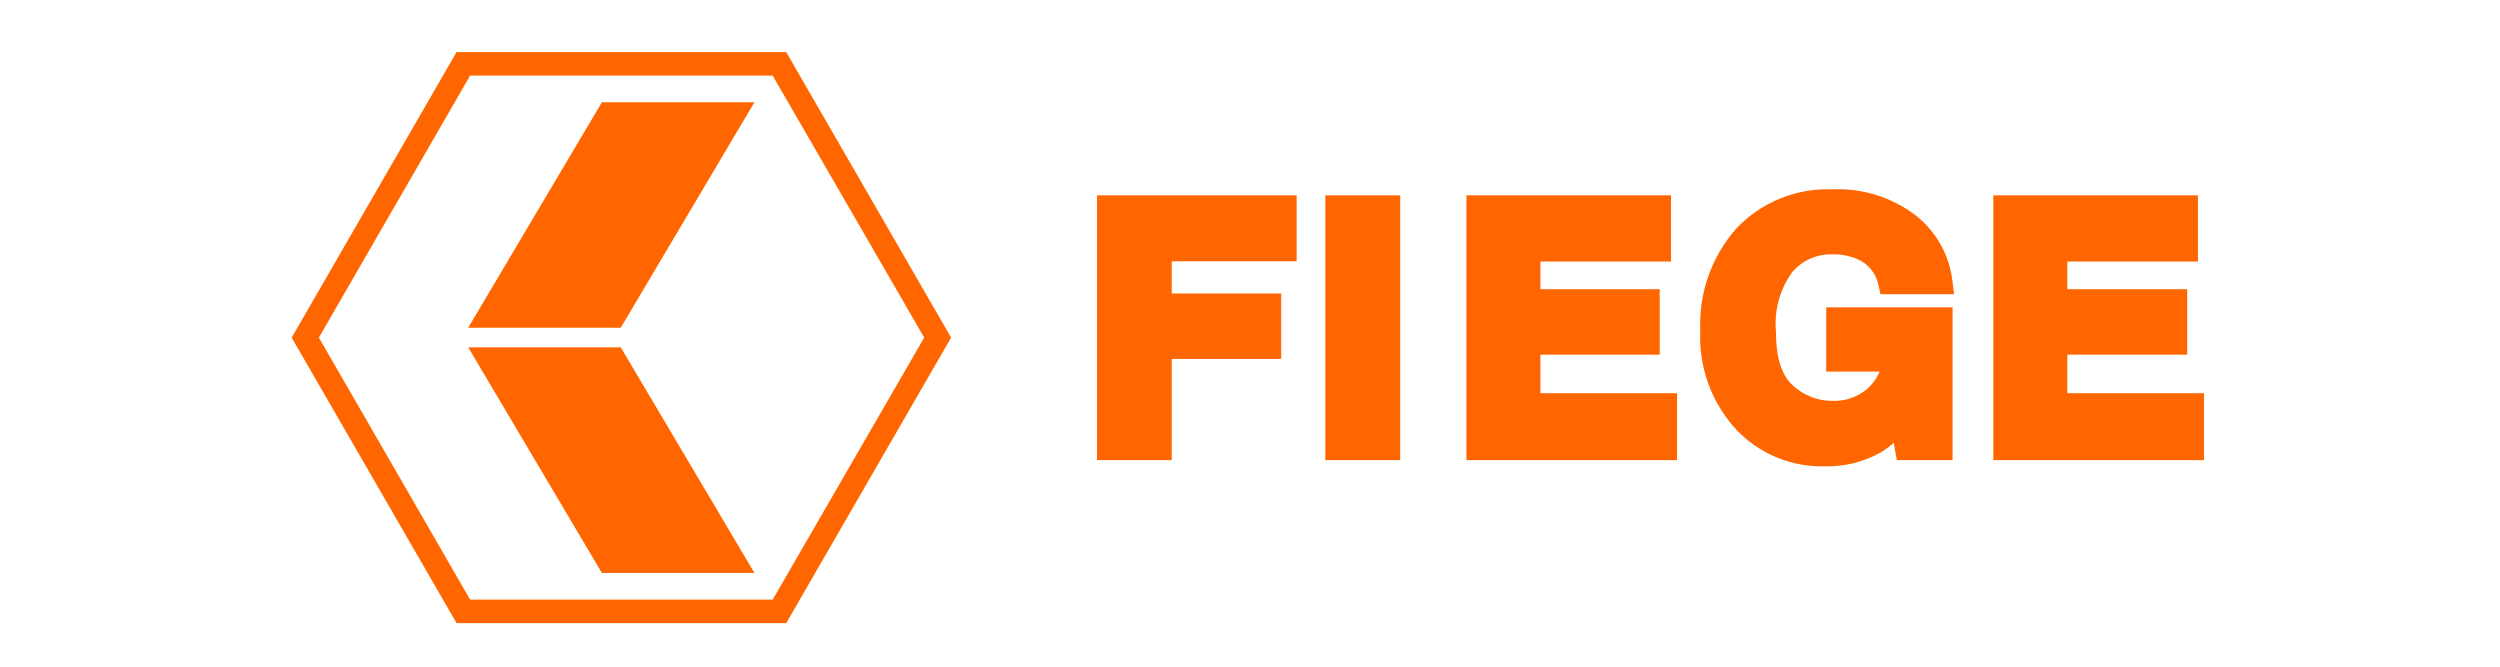 <svg width="240" height="64" viewBox="0 0 240 64" fill="none" xmlns="http://www.w3.org/2000/svg">
<path fill-rule="evenodd" clip-rule="evenodd" d="M74.178 57.561H45.13L30.613 32.41L45.13 7.259H74.178L88.723 32.41L74.178 57.561ZM43.83 59.82H75.477L91.307 32.41L75.477 5H43.83L28 32.41L43.83 59.82ZM170.536 43.9C171.995 44.509 173.566 44.804 175.147 44.766C177.032 44.818 178.896 44.359 180.541 43.439C180.991 43.172 181.413 42.86 181.798 42.507L182.095 44.173H187.447V29.501H175.316V35.672H180.443C180.17 36.317 179.755 36.891 179.228 37.352C178.293 38.135 177.099 38.538 175.881 38.482C174.475 38.483 173.122 37.948 172.097 36.985C171.023 36.025 170.487 34.288 170.487 31.789C170.316 29.781 170.867 27.778 172.04 26.14C172.518 25.573 173.118 25.124 173.796 24.825C174.474 24.527 175.212 24.387 175.952 24.417C176.73 24.404 177.504 24.548 178.225 24.841C178.762 25.052 179.237 25.396 179.605 25.841C179.973 26.285 180.222 26.816 180.33 27.383L180.527 28.244H187.588L187.433 26.987C187.291 25.75 186.904 24.554 186.296 23.468C185.687 22.382 184.869 21.428 183.888 20.661C181.6 18.927 178.778 18.047 175.909 18.175C174.197 18.109 172.49 18.409 170.902 19.054C169.315 19.699 167.883 20.675 166.702 21.918C164.318 24.605 163.072 28.114 163.228 31.704C163.14 33.442 163.4 35.18 163.991 36.817C164.583 38.454 165.495 39.956 166.674 41.236C167.761 42.385 169.076 43.292 170.536 43.9ZM105.316 44.173H112.489V34.458H122.996V28.174H112.489V25.081H124.479V18.754H105.316V44.173ZM127.232 44.173H134.42V18.754H127.232V44.173ZM160.997 44.173H140.775V18.754H160.418V25.109H147.878V27.764H159.331V34.048H147.878V37.748H160.997V44.173ZM211.581 44.173H191.359V18.754H211.002V25.109H198.462V27.764H209.971V34.048H198.462V37.748H211.581V44.173ZM72.427 9.815H57.782L44.946 31.464H59.59L72.427 9.815ZM59.59 33.342H44.946L57.782 55.004H72.427L59.59 33.342Z" fill="#FF6600"/>
</svg>
